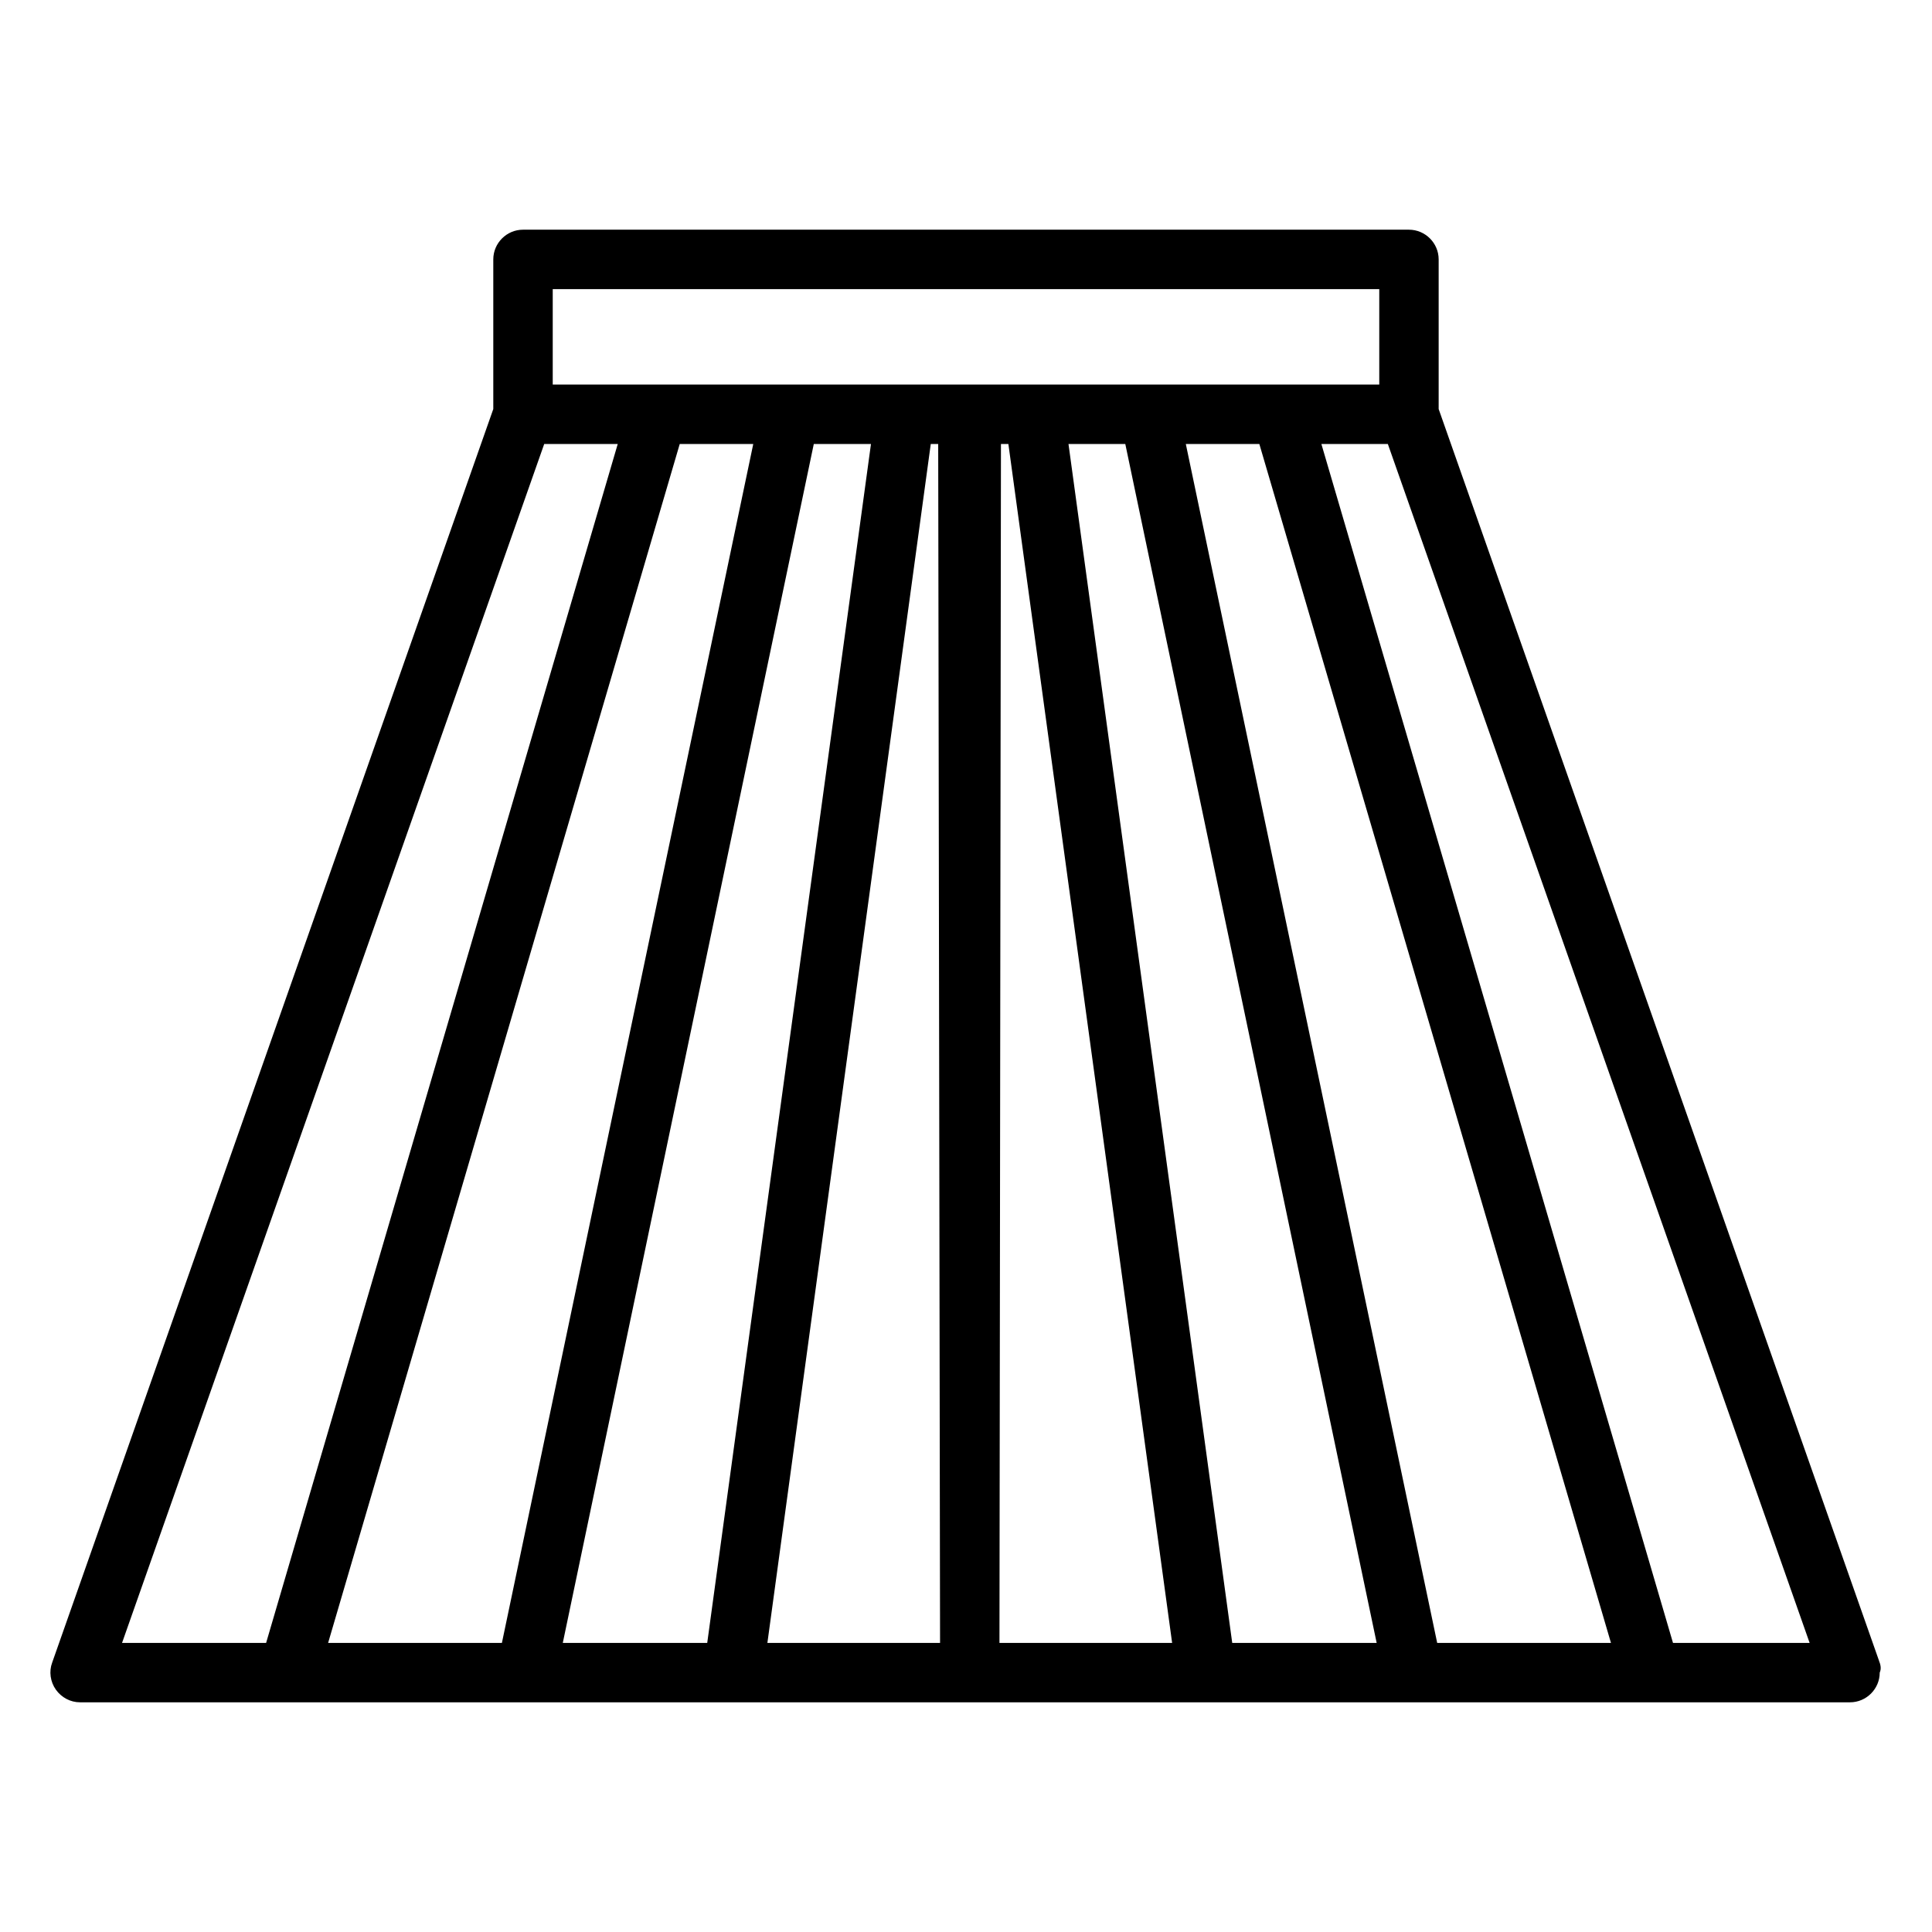 <?xml version="1.0" encoding="UTF-8"?>
<!-- Uploaded to: ICON Repo, www.svgrepo.com, Generator: ICON Repo Mixer Tools -->
<svg fill="#000000" width="800px" height="800px" version="1.1" viewBox="144 144 512 512" xmlns="http://www.w3.org/2000/svg">
 <path d="m641.96 584.11-116.7-331.71v-39.656c0-4.328-3.543-7.871-7.871-7.871h-234.79c-4.328 0-7.871 3.543-7.871 7.871v39.656l-116.9 332.2c-0.887 2.363-0.492 5.117 0.984 7.184 1.477 2.066 3.836 3.344 6.394 3.344h469.07c4.328 0 7.871-3.543 7.871-7.871 0.492-1.082 0.199-2.164-0.195-3.148zm-351.48-363.49h219.04v25.289h-219.04zm234.39 358.77-66.617-317.73h19.484l93.184 317.73zm-54.316 0-43.395-317.73h15.055l66.617 317.73zm-177.41 0 66.52-317.73h15.152l-43.395 317.73zm-62.191 0 93.184-317.73h19.484l-66.613 317.73zm159.71-317.73h1.969l0.492 317.73h-45.758zm18.598 0h1.969l43.395 317.73h-45.758zm-121.04 0h19.484l-93.184 317.73h-38.18zm299.14 317.73-93.184-317.73h17.613l111.78 317.73z"/>
</svg>